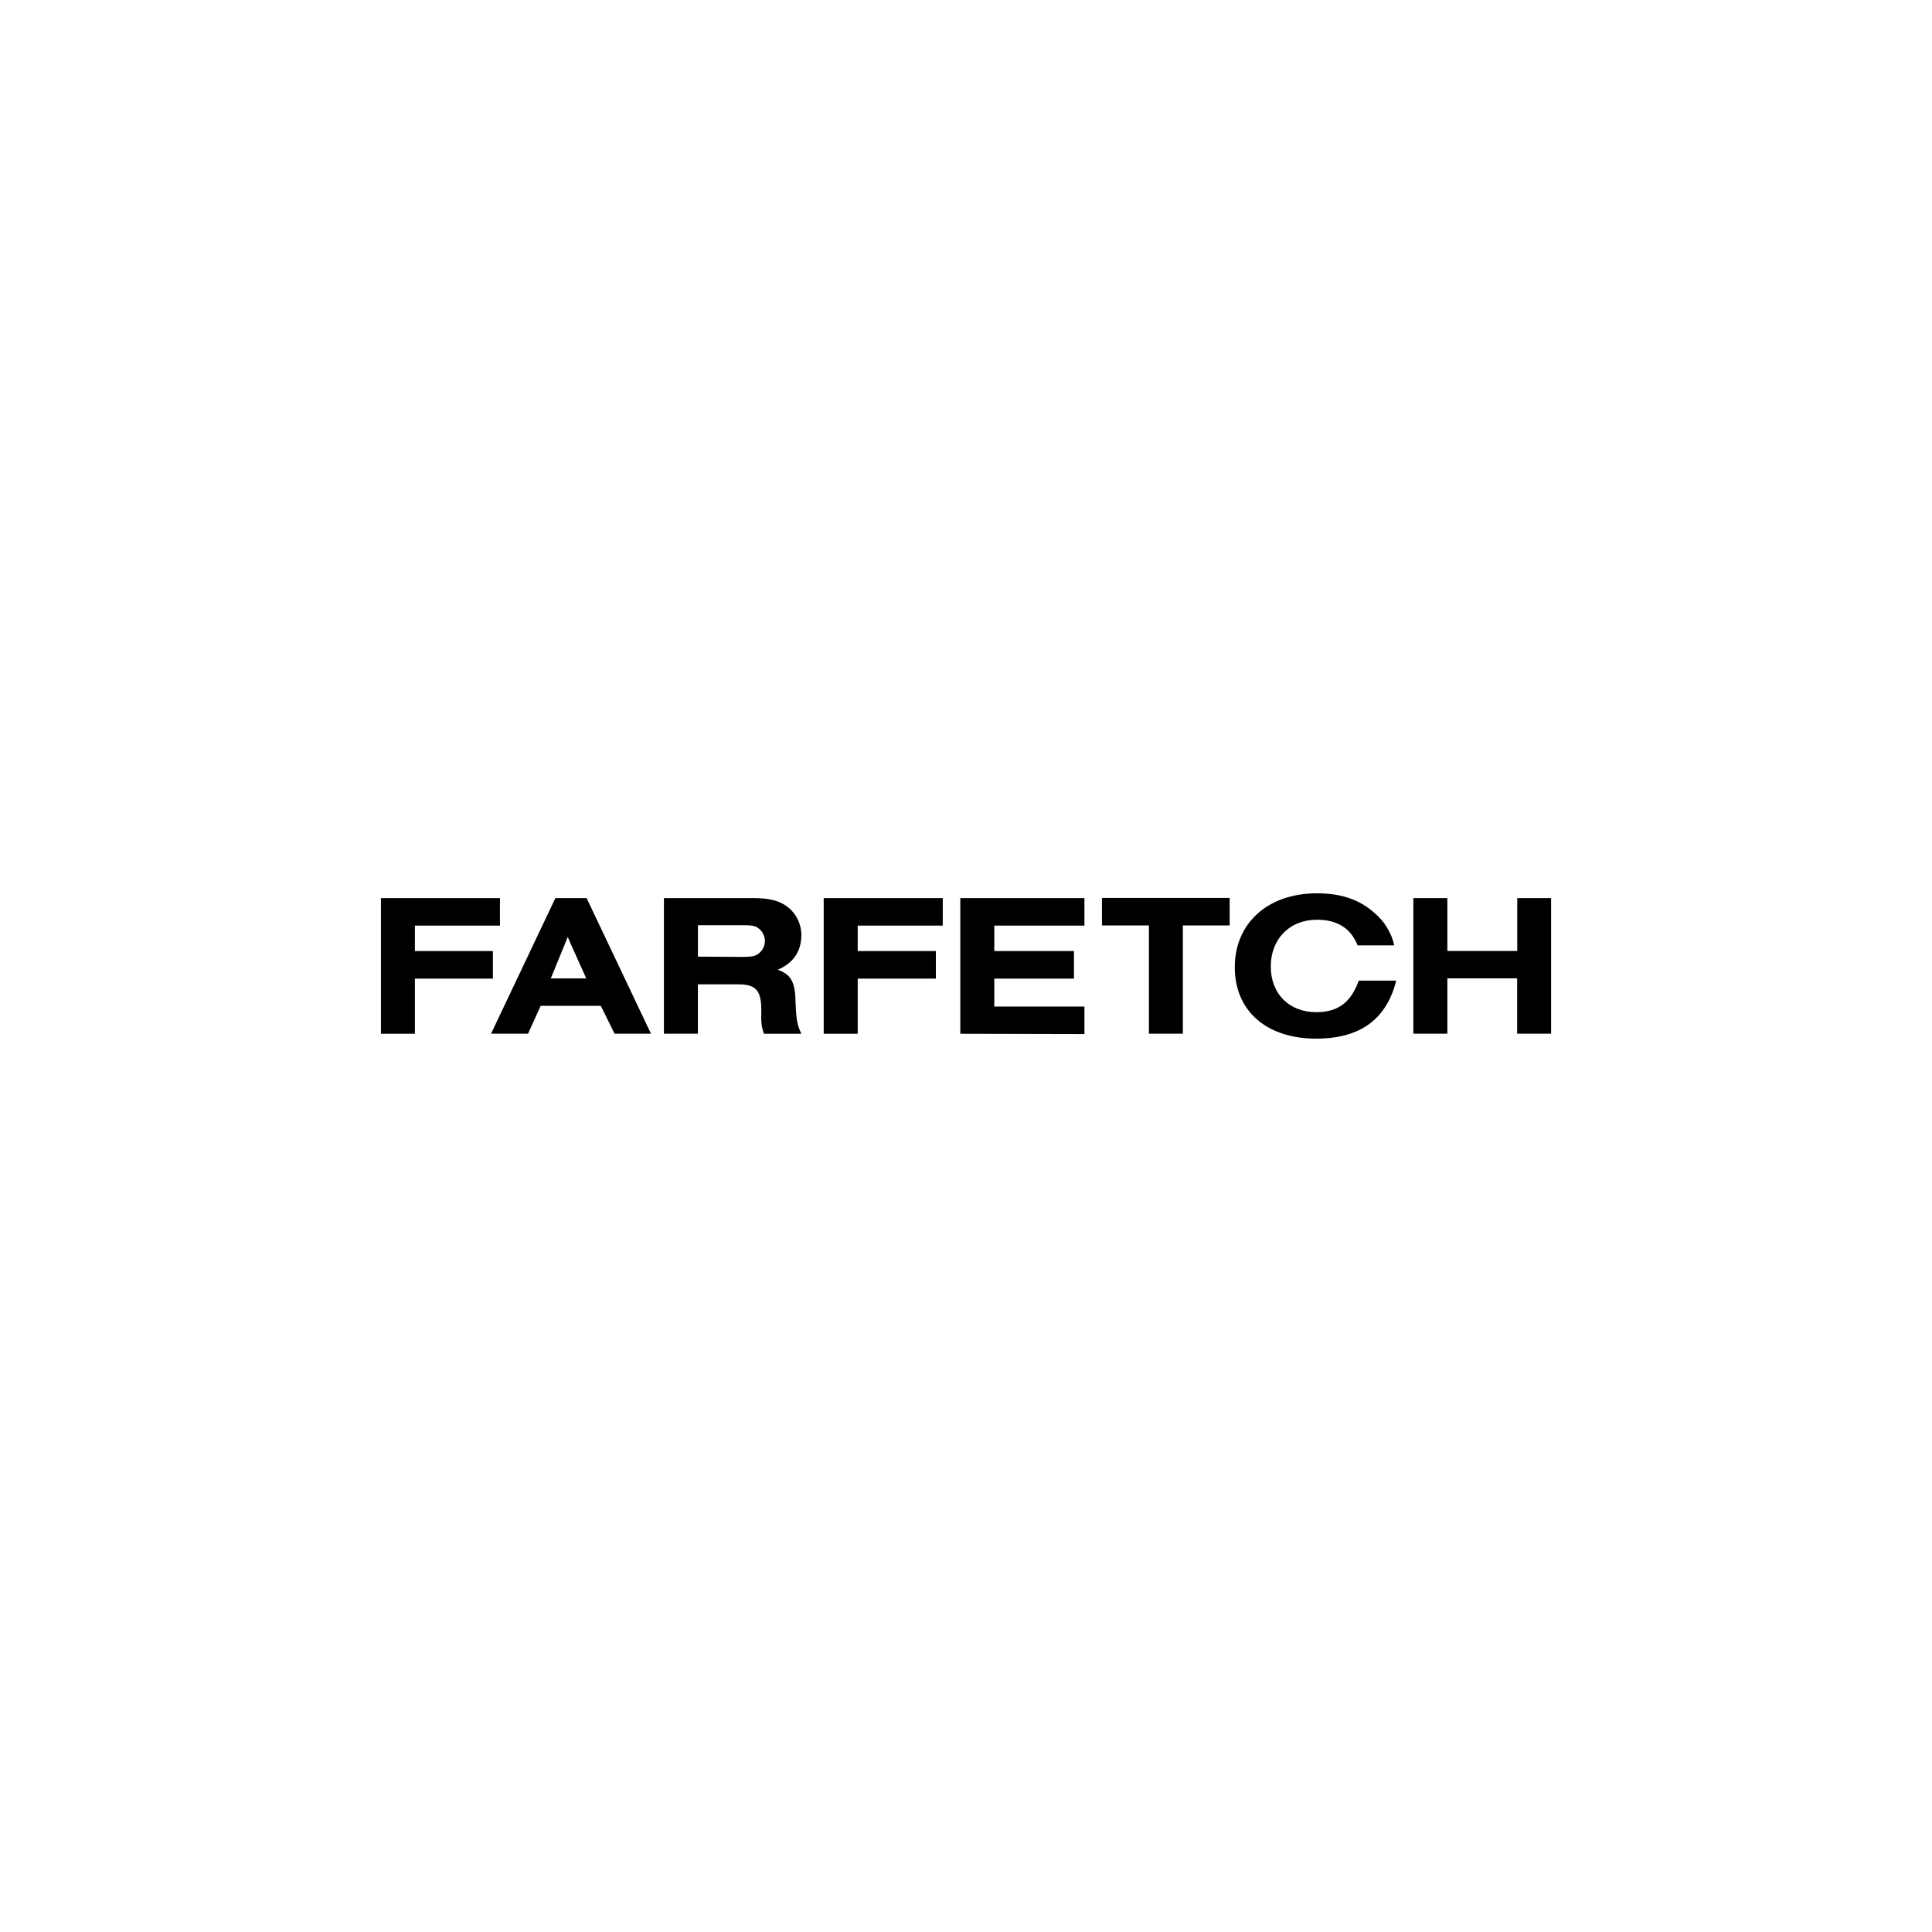 <?xml version="1.0" encoding="UTF-8"?><svg id="Layer_1" xmlns="http://www.w3.org/2000/svg" viewBox="0 0 400 400"><path d="m119.28,197.88c-.78-1.7-1.19-2.59-1.74-3.91-.51,1.32-.68,1.73-1.63,4.01l-1.87,4.59h7.34l-2.11-4.69Zm-7.34,10.36l-2.62,5.78h-7.66l13.33-28.08h6.46l13.33,28.08h-7.54l-2.85-5.78h-12.45Zm41.91-10.13c1.56,0,2.21-.1,2.85-.44,1.02-.59,1.65-1.67,1.67-2.85-.02-1.18-.65-2.26-1.67-2.85-.61-.34-1.26-.41-2.85-.41h-9.35v6.5l9.35.06Zm-9.35,15.91h-7.04v-28.08h18.33c3.26,0,5.03.41,6.69,1.42,2.15,1.36,3.45,3.74,3.43,6.29,0,3.33-1.73,5.81-4.89,7.12,2.78.99,3.64,2.55,3.7,6.94.14,3.5.34,4.52,1.19,6.32h-7.75c-.51-1.57-.61-2.21-.54-4.9,0-4.07-1.13-5.33-4.73-5.33h-8.4v10.22Zm54.32,0v-28.08h25.7v5.7h-18.66v5.27h16.49v5.7h-16.49v5.78h18.66v5.7l-25.7-.06Zm46.09,0h-7.04v-22.41h-9.72v-5.7h26.44v5.7h-9.69v22.41Zm44.16-10.98c-2.01,7.99-7.48,12-16.55,12-10.33,0-16.87-5.75-16.87-14.79s6.73-15.3,17.03-15.3c4.94,0,8.81,1.29,11.87,4.05,2.08,1.73,3.52,4.09,4.12,6.73h-7.59c-1.42-3.56-4.21-5.31-8.43-5.31-5.65,0-9.55,3.98-9.55,9.69s3.87,9.45,9.42,9.45c4.49,0,7.17-2.01,8.8-6.53h7.75Zm25.06-17.1v10.95h-14.47v-10.95h-7.04v28.08h7.04v-11.46h14.45v11.46h7.03v-28.08h-7.01Zm-235.26,28.08v-28.08h24.64v5.7h-17.61v5.27h16.15v5.7h-16.15v11.42h-7.04Zm91.67,0v-28.08h24.65v5.7h-17.61v5.27h16.18v5.7h-16.18v11.42h-7.04Z"/></svg>